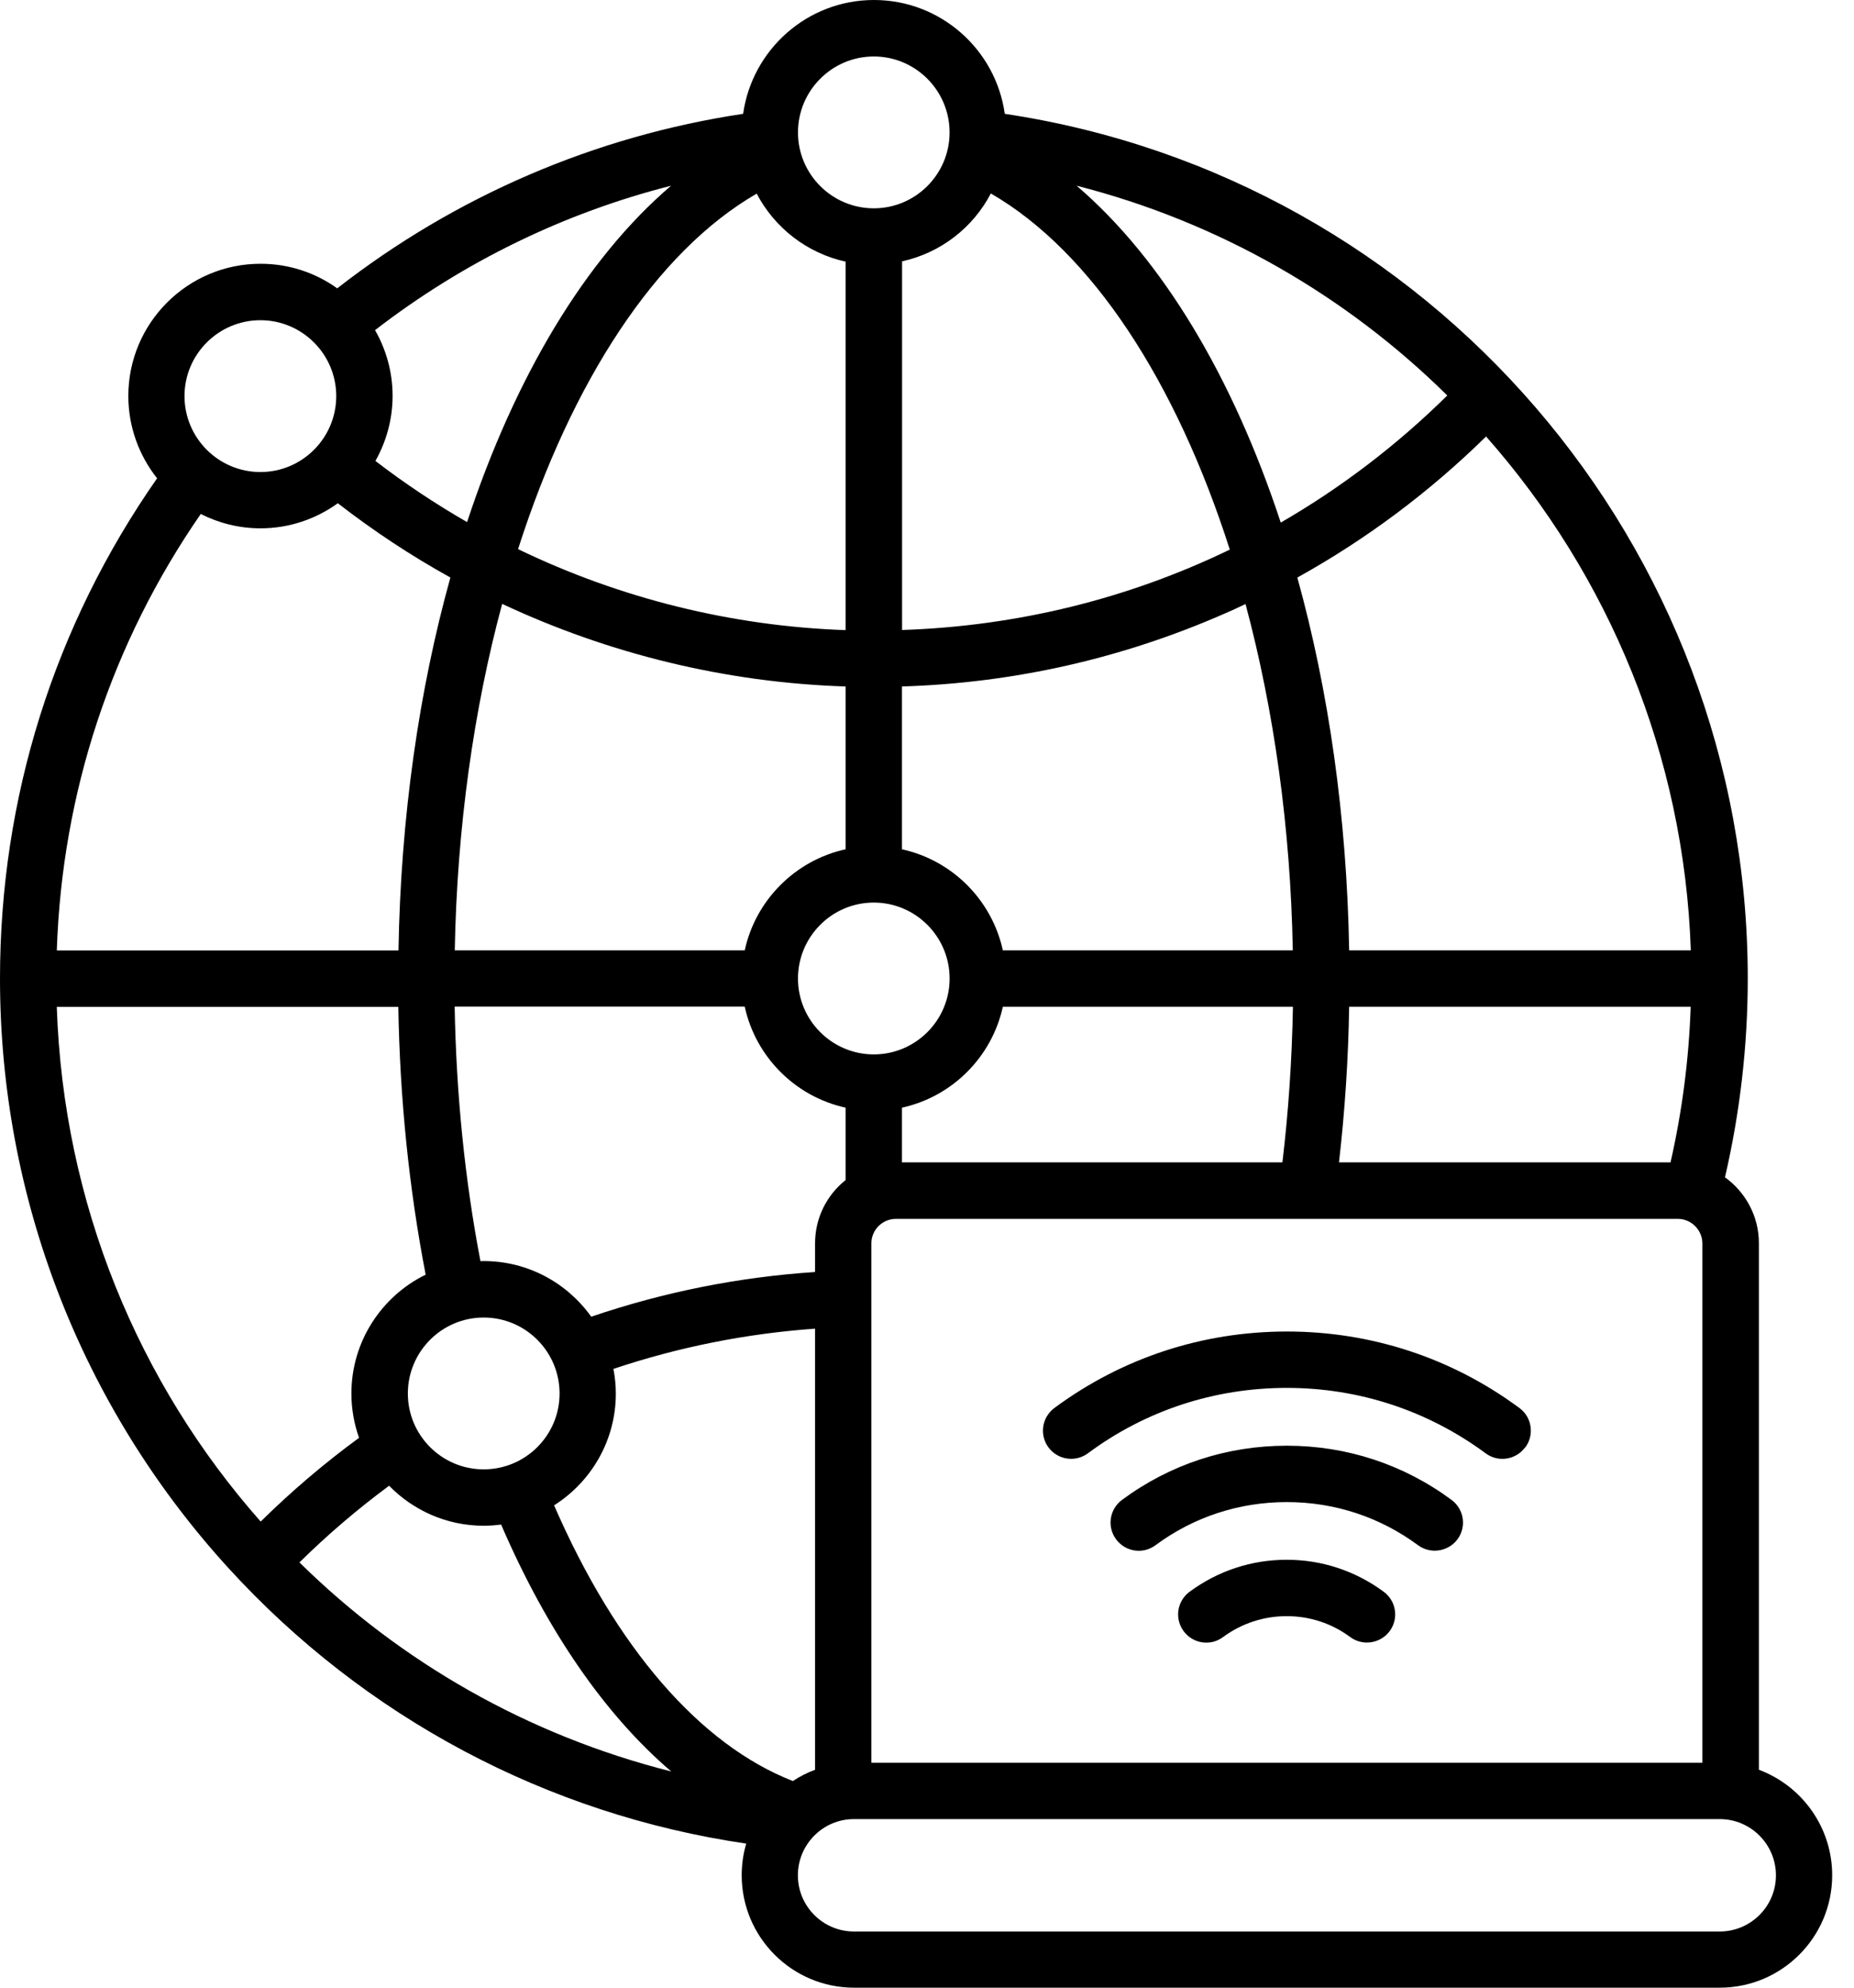 <svg width="56" height="60" viewBox="0 0 56 60" fill="none" xmlns="http://www.w3.org/2000/svg">
<path d="M53.127 53.416V37.525C53.127 36.706 52.719 35.982 52.103 35.538C52.557 33.58 52.791 31.565 52.791 29.535C52.791 16.456 43.193 5.361 30.349 3.436C30.079 1.496 28.41 0 26.398 0C24.386 0 22.72 1.496 22.446 3.436C17.974 4.107 13.763 5.917 10.186 8.704C9.534 8.236 8.733 7.962 7.871 7.962C5.668 7.962 3.876 9.75 3.876 11.953C3.876 12.891 4.204 13.756 4.745 14.438C1.641 18.88 0 24.083 0 29.538C0 36.133 2.445 42.443 6.883 47.315C11.012 51.844 16.532 54.772 22.54 55.651C22.45 55.954 22.403 56.275 22.403 56.607C22.403 58.478 23.924 60 25.796 60H51.945C53.82 60 55.341 58.478 55.341 56.607C55.341 55.147 54.415 53.899 53.12 53.419L53.127 53.416ZM1.716 28.687C1.874 23.935 3.367 19.413 6.064 15.515C6.605 15.789 7.218 15.948 7.867 15.948C8.74 15.948 9.544 15.666 10.204 15.191C11.282 16.027 12.418 16.777 13.604 17.433C12.656 20.837 12.104 24.663 12.036 28.69H1.715L1.716 28.687ZM25.542 7.893V19.021C22.099 18.902 18.724 18.062 15.648 16.576C17.27 11.514 19.812 7.601 22.856 5.845C23.397 6.877 24.374 7.641 25.538 7.897L25.542 7.893ZM51.067 28.687H40.751C40.682 24.66 40.131 20.838 39.186 17.434C41.267 16.28 43.174 14.856 44.887 13.176C48.583 17.358 50.869 22.785 51.071 28.688L51.067 28.687ZM40.444 35.088C40.621 33.548 40.726 31.976 40.751 30.389H51.067C51.013 31.98 50.808 33.552 50.458 35.088H40.444ZM30.291 28.687C29.959 27.166 28.762 25.969 27.244 25.637V20.722C30.622 20.618 33.893 19.878 36.98 18.526C37.196 18.433 37.409 18.335 37.621 18.234C38.476 21.418 38.981 24.973 39.049 28.687L30.291 28.687ZM26.393 27.245C27.655 27.245 28.683 28.273 28.683 29.538C28.683 30.8 27.655 31.828 26.393 31.828C25.131 31.828 24.103 30.8 24.103 29.538C24.103 28.273 25.131 27.245 26.393 27.245ZM27.244 33.436C28.762 33.104 29.959 31.907 30.291 30.389H39.053C39.024 31.976 38.919 33.551 38.735 35.088H27.244L27.244 33.436ZM38.685 15.775C37.239 11.383 35.108 7.821 32.519 5.606C36.832 6.706 40.669 8.931 43.715 11.938C42.187 13.445 40.495 14.729 38.685 15.775ZM29.93 5.841C32.977 7.6 35.523 11.52 37.146 16.59C34.092 18.068 30.738 18.901 27.247 19.017V7.889C28.416 7.633 29.393 6.868 29.93 5.837L29.93 5.841ZM14.108 15.76C13.149 15.208 12.222 14.592 11.339 13.914C11.667 13.333 11.858 12.663 11.858 11.949C11.858 11.228 11.663 10.55 11.328 9.966C13.996 7.907 17.036 6.428 20.27 5.606C17.681 7.817 15.554 11.376 14.108 15.76ZM15.164 18.227C18.402 19.744 21.936 20.606 25.542 20.722V25.636C24.024 25.968 22.823 27.169 22.495 28.687H13.736C13.805 24.969 14.31 21.41 15.168 18.227H15.164ZM22.495 30.389C22.827 31.907 24.024 33.104 25.542 33.436V35.621C24.979 36.068 24.619 36.757 24.619 37.528V38.397C22.308 38.549 20.043 39.003 17.858 39.746C17.133 38.729 15.947 38.066 14.606 38.066C14.573 38.066 14.544 38.066 14.512 38.069C14.04 35.606 13.78 33.029 13.733 30.385H22.491L22.495 30.389ZM14.609 39.771C15.875 39.771 16.902 40.799 16.902 42.065C16.902 43.327 15.875 44.354 14.609 44.354C13.347 44.354 12.319 43.327 12.319 42.065C12.319 40.799 13.347 39.771 14.609 39.771ZM14.609 46.056C14.789 46.056 14.966 46.042 15.136 46.02C16.524 49.236 18.28 51.771 20.274 53.473C15.94 52.381 12.096 50.167 9.045 47.163C9.889 46.33 10.798 45.555 11.753 44.848C12.478 45.591 13.491 46.056 14.609 46.056ZM23.948 53.762C21.143 52.666 18.611 49.745 16.736 45.44C17.854 44.733 18.601 43.485 18.601 42.068C18.601 41.812 18.575 41.563 18.528 41.322C20.497 40.662 22.538 40.255 24.619 40.107V53.423C24.381 53.51 24.157 53.625 23.948 53.762ZM26.32 53.21V37.532C26.32 37.125 26.652 36.793 27.06 36.793H50.685C51.085 36.793 51.42 37.132 51.42 37.532V53.21H26.317H26.32ZM26.393 1.705C27.655 1.705 28.682 2.733 28.682 3.998C28.682 5.26 27.655 6.288 26.393 6.288C25.131 6.288 24.103 5.26 24.103 3.998C24.103 2.733 25.131 1.705 26.393 1.705ZM7.866 9.666C9.128 9.666 10.156 10.694 10.156 11.956C10.156 13.222 9.128 14.249 7.866 14.249C6.601 14.249 5.573 13.222 5.573 11.956C5.573 10.694 6.601 9.666 7.866 9.666ZM1.715 30.392H12.031C12.078 33.172 12.356 35.884 12.857 38.477C11.53 39.126 10.614 40.492 10.614 42.064C10.614 42.533 10.697 42.984 10.845 43.402C9.796 44.17 8.8 45.017 7.874 45.93C4.189 41.761 1.913 36.338 1.715 30.392ZM51.943 58.304H25.794C24.86 58.304 24.1 57.544 24.1 56.61C24.1 55.672 24.86 54.911 25.794 54.911H51.943C52.881 54.911 53.642 55.672 53.642 56.61C53.642 57.544 52.881 58.304 51.943 58.304ZM44.022 46.467C43.856 46.69 43.596 46.809 43.336 46.809C43.16 46.809 42.983 46.755 42.832 46.644C41.681 45.793 40.311 45.342 38.869 45.342C37.423 45.342 36.053 45.792 34.902 46.644C34.524 46.925 33.994 46.845 33.712 46.467C33.431 46.088 33.511 45.558 33.889 45.277C35.335 44.206 37.055 43.64 38.869 43.64C40.679 43.64 42.399 44.206 43.845 45.277C44.223 45.558 44.303 46.088 44.022 46.467ZM46.066 43.69C45.9 43.918 45.64 44.037 45.381 44.037C45.204 44.037 45.028 43.983 44.876 43.871C43.127 42.58 41.05 41.895 38.869 41.895C36.684 41.895 34.603 42.576 32.858 43.871C32.479 44.148 31.949 44.069 31.668 43.69C31.39 43.312 31.47 42.782 31.848 42.501C33.893 40.99 36.319 40.193 38.872 40.193C41.422 40.193 43.848 40.99 45.893 42.501C46.272 42.778 46.351 43.312 46.073 43.69H46.066ZM41.973 49.24C41.807 49.463 41.548 49.582 41.288 49.582C41.112 49.582 40.935 49.528 40.783 49.416C40.224 49.002 39.561 48.785 38.865 48.785C38.166 48.785 37.502 49.005 36.943 49.416C36.565 49.698 36.035 49.618 35.753 49.24C35.472 48.861 35.551 48.331 35.93 48.05C36.785 47.419 37.798 47.083 38.865 47.083C39.929 47.083 40.942 47.419 41.797 48.05C42.175 48.331 42.255 48.861 41.973 49.24Z" fill="black"/>
</svg>
